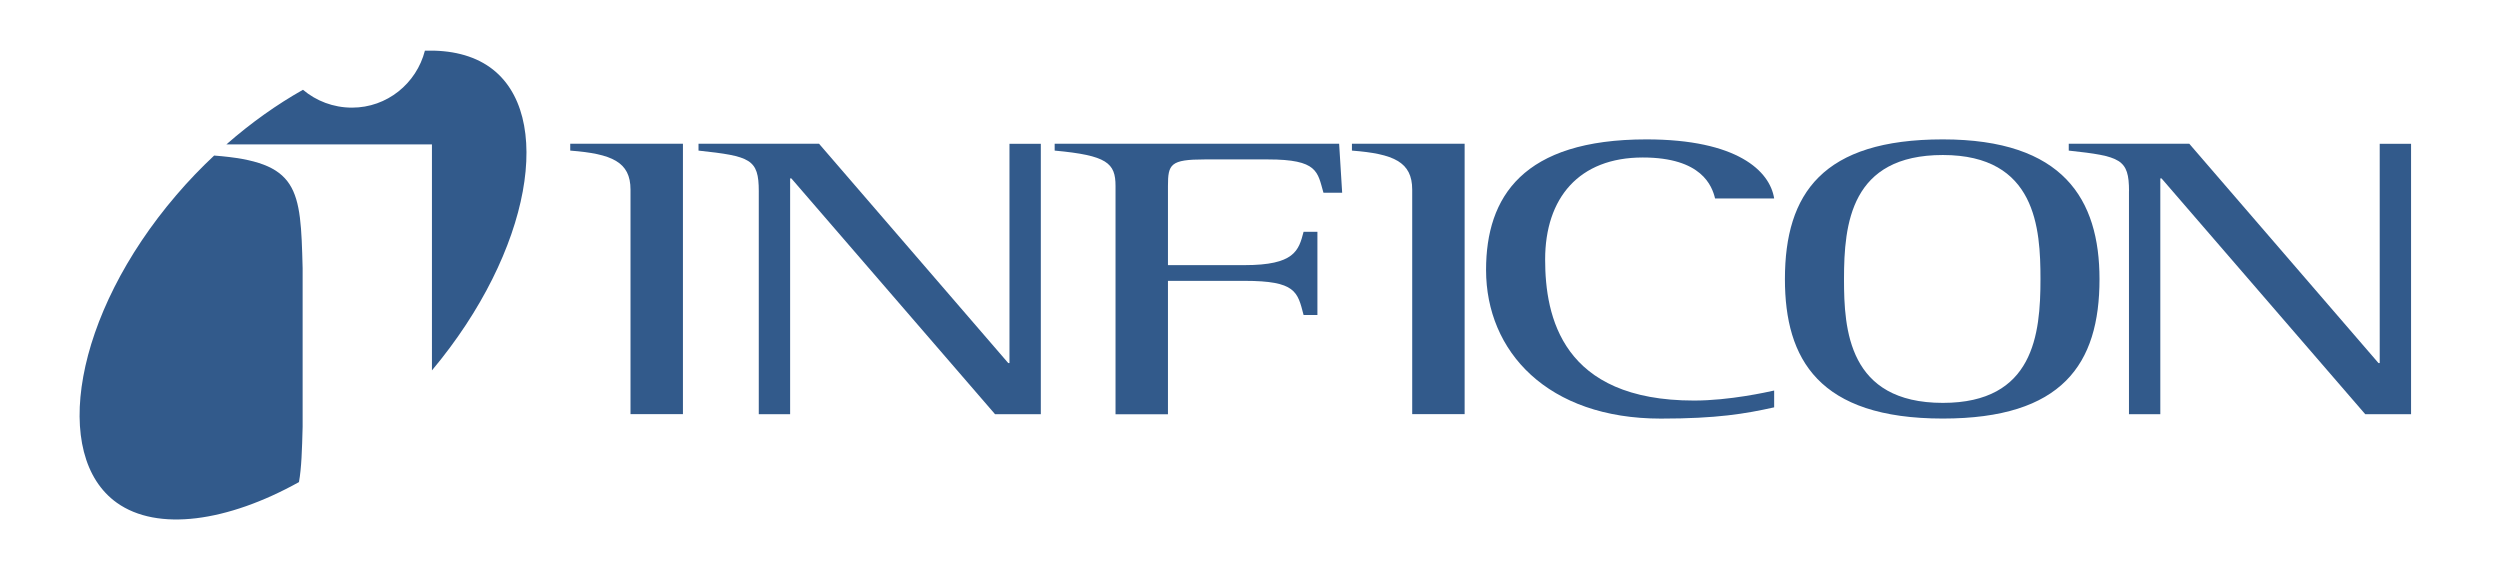 <?xml version="1.0" encoding="utf-8"?>
<!-- Generator: Adobe Illustrator 24.1.2, SVG Export Plug-In . SVG Version: 6.00 Build 0)  -->
<svg version="1.1" id="Layer_1" xmlns="http://www.w3.org/2000/svg" xmlns:xlink="http://www.w3.org/1999/xlink" x="0px" y="0px"
	 viewBox="0 0 504 117" style="enable-background:new 0 0 504 117;" xml:space="preserve">
<style type="text/css">
	.st0{fill:#325A8B;}
</style>
<g>
	<path class="st0" d="M127.11,38.22c0-5.59-3.77-7.21-12.15-7.86v-1.38h22.72v54.51h-10.57V38.22z"/>
	<path class="st0" d="M152.97,38.54c0-6.48-1.7-7.05-12.15-8.18v-1.38h24.3l38.15,44.22h0.24V28.99h6.32v54.51h-9.23l-41.07-47.54
		h-0.24v47.54h-6.32V38.54z"/>
	<path class="st0" d="M224.89,37.49c0-4.62-1.7-6.16-12.27-7.13v-1.38h57.35l0.61,9.88h-3.77c-1.21-4.21-1.09-6.72-11.18-6.72
		h-12.76c-6.93,0-7.41,0.97-7.41,5.35v15.96h15.43c10.08,0,10.93-2.92,11.91-6.72h2.79v16.77h-2.79c-1.21-4.7-1.58-6.88-11.91-6.88
		h-15.43v26.89h-10.57V37.49z"/>
	<path class="st0" d="M284.7,38.22c0-5.59-3.77-7.21-12.15-7.86v-1.38h22.72v54.51H284.7V38.22z"/>
	<path class="st0" d="M357.67,82.12c-5.83,1.3-11.54,2.27-22.84,2.27c-22.84,0-35.24-13.52-35.24-29.97
		c0-14.74,7.41-26.32,32.32-26.32c18.35,0,24.91,6.4,25.76,11.91h-11.91c-0.61-2.51-2.67-8.26-14.58-8.26
		c-12.88,0-19.68,8.18-19.68,20.57c0,11.5,3.4,28.43,30.01,28.43c7.17,0,14.7-1.7,16.16-2.02V82.12z"/>
	<path class="st0" d="M359.84,56.28c0-17.33,7.65-28.18,31.83-28.18c24.3,0,31.59,12.07,31.59,28.18c0,17.17-7.53,28.1-31.59,28.1
		C366.65,84.38,359.84,72.4,359.84,56.28z M411.36,56.28c0-10.21-0.85-25.03-19.68-25.03c-18.59,0-19.93,13.85-19.93,25.03
		c0,10.12,0.85,24.94,19.93,24.94C410.02,81.22,411.36,67.38,411.36,56.28z"/>
	<path class="st0" d="M429.21,38.54c0-6.48-1.7-7.05-12.15-8.18v-1.38h24.3l38.15,44.22h0.24V28.99h6.32v54.51h-9.24l-41.07-47.54
		h-0.24v47.54h-6.32V38.54z"/>
</g>
<g>
	<path class="st0" d="M61.01,86.05v-32c-0.41-16.1-0.67-21.38-17.84-22.69c-2.63,2.47-5.19,5.12-7.62,7.97
		C14.77,63.58,10.3,91.91,23.56,101.36c8.18,5.83,22.25,3.87,36.71-4.17C60.78,94.35,60.89,90.72,61.01,86.05z"/>
	<path class="st0" d="M87.09,74.66c20.12-24.04,24.78-51.76,11.69-61.09c-3.44-2.45-7.96-3.52-13.12-3.35
		c-1.7,6.62-7.64,11.48-14.69,11.48c-3.78,0-7.22-1.35-9.89-3.6c-5.2,2.93-10.43,6.62-15.44,11.01h41.44v16.36V74.66z"/>
</g>
</svg>
